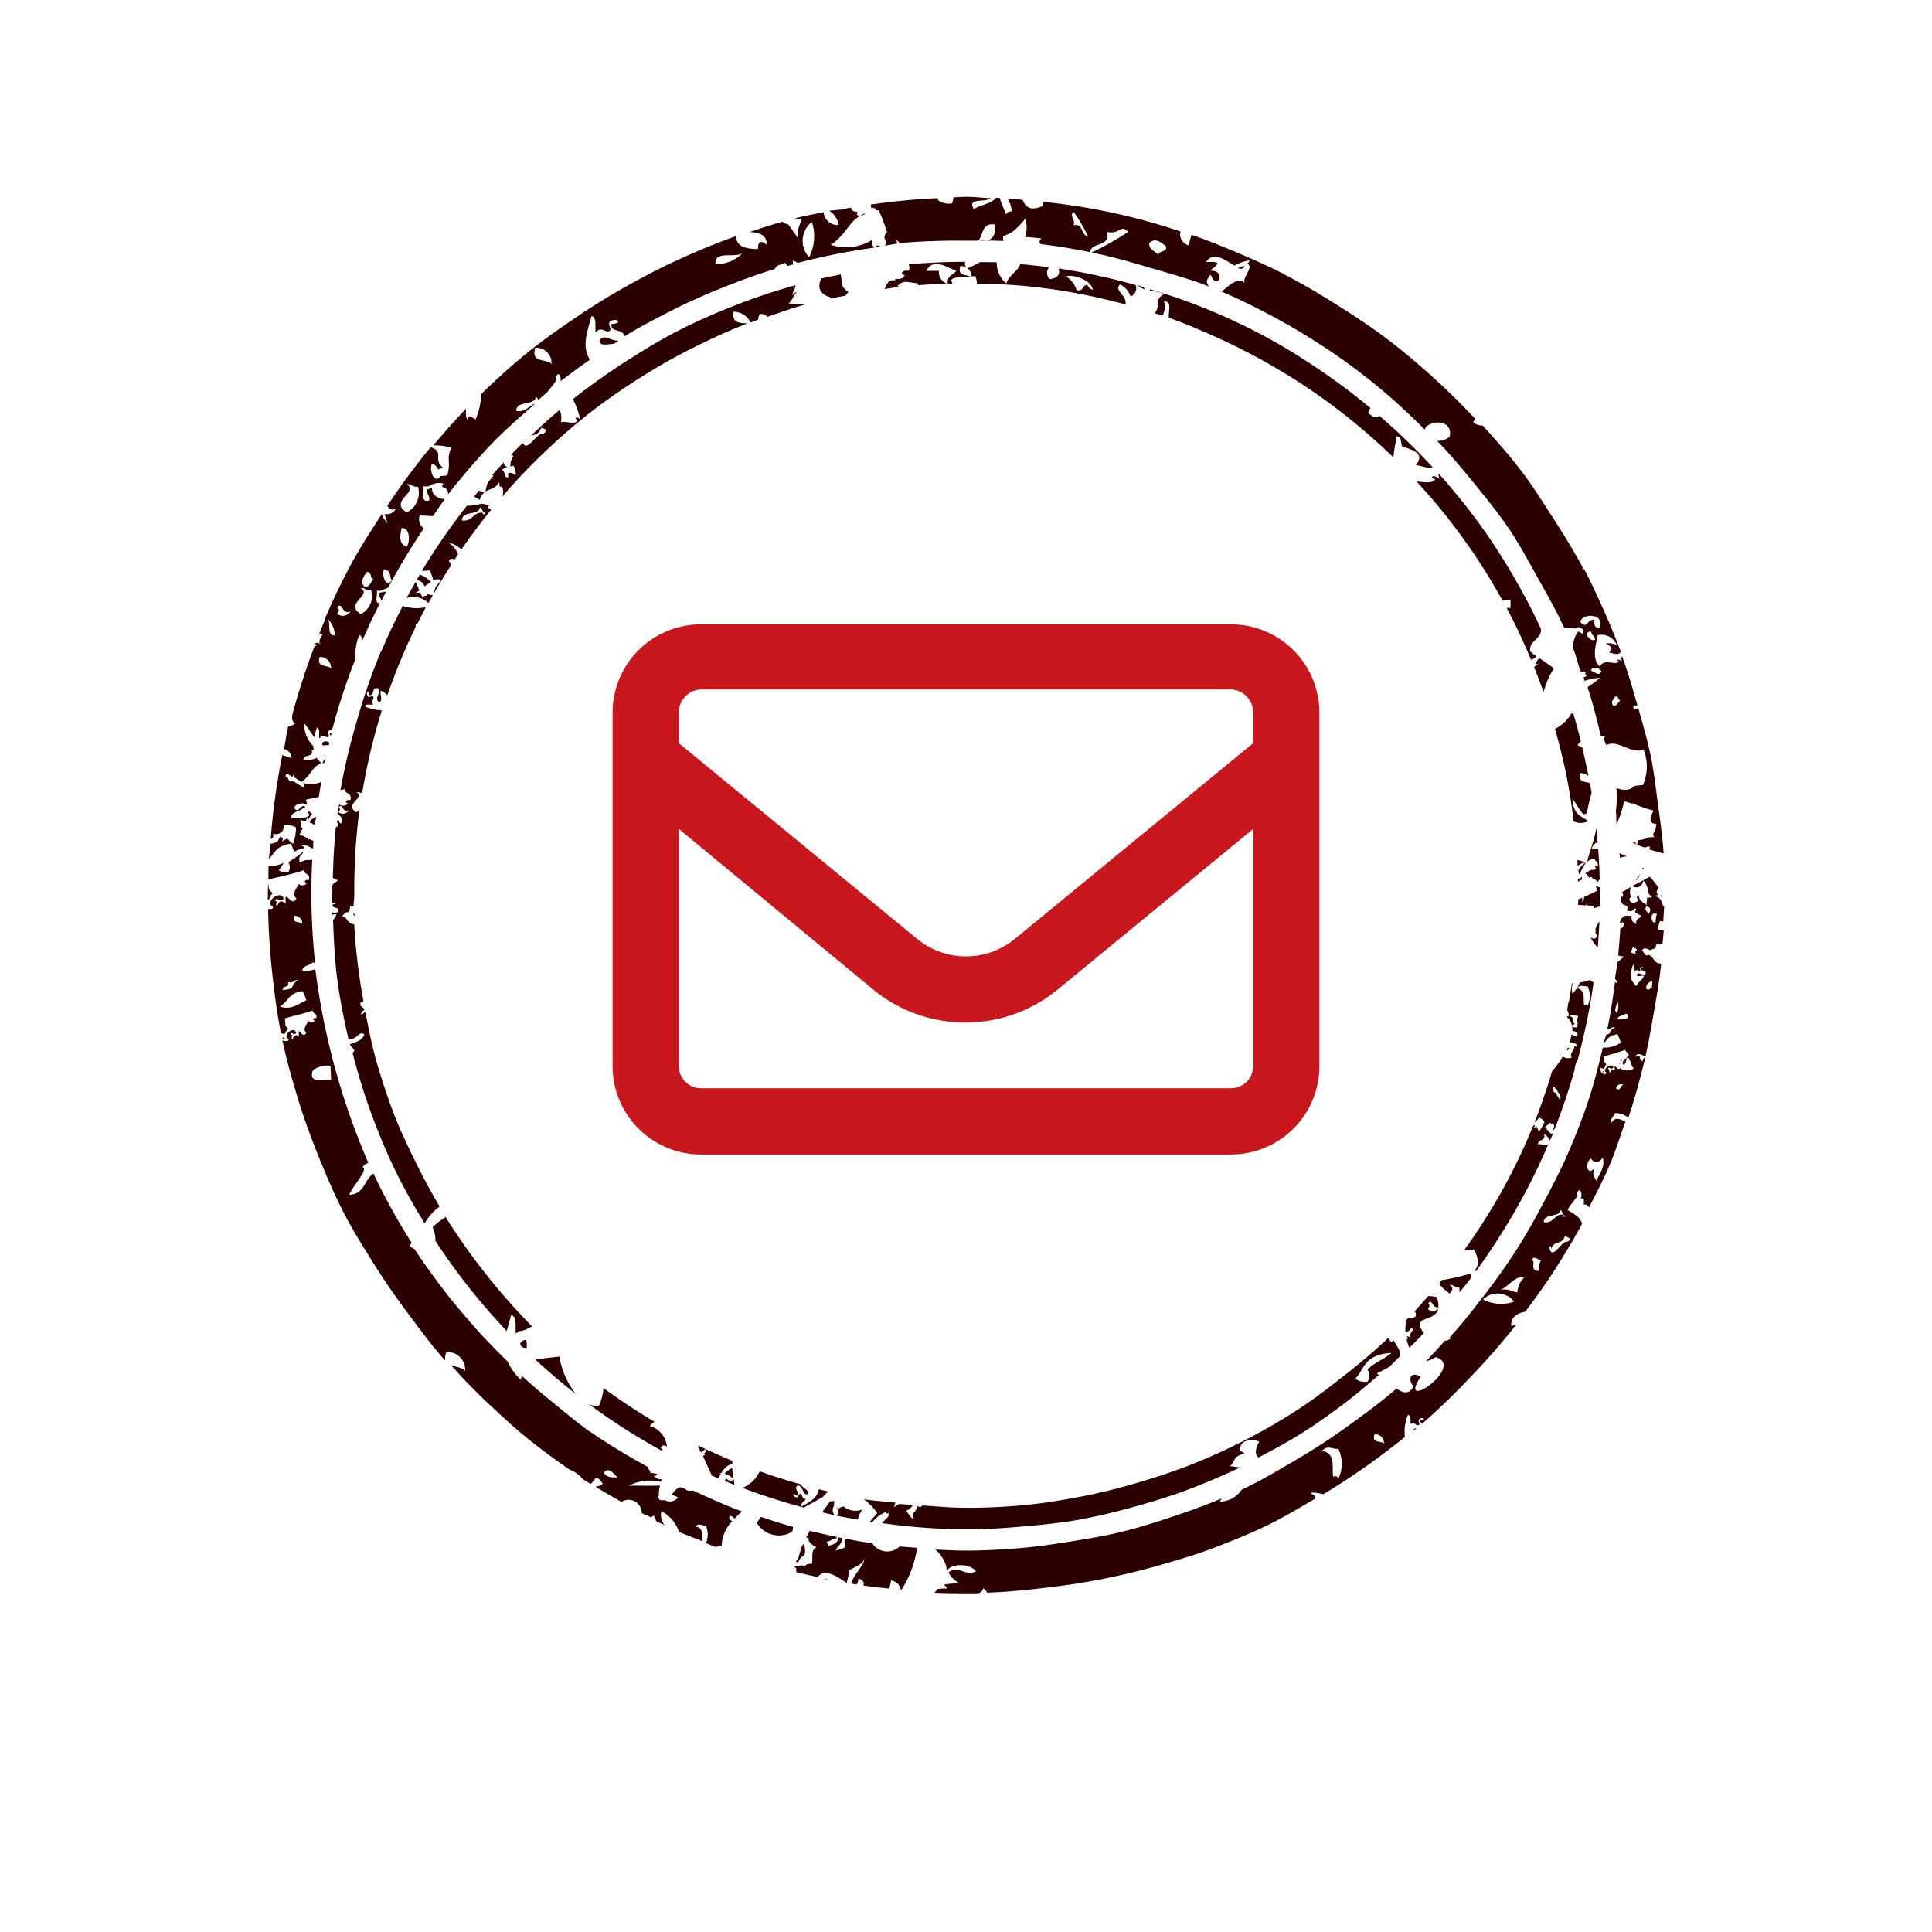 <svg xmlns="http://www.w3.org/2000/svg" xmlns:xlink="http://www.w3.org/1999/xlink" width="82" height="82" viewBox="0 0 82 82"><defs><filter id="a" x="0" y="0" width="82" height="82" filterUnits="userSpaceOnUse"><feOffset dy="3" input="SourceAlpha"/><feGaussianBlur stdDeviation="3" result="b"/><feFlood flood-color="#4d0606" flood-opacity="0.251"/><feComposite operator="in" in2="b"/><feComposite in="SourceGraphic"/></filter></defs><g transform="translate(-659 -13030)"><g transform="translate(668 13036)"><g transform="matrix(1, 0, 0, 1, -9, -6)" filter="url(#a)"><path d="M64,32A32,32,0,1,1,32,0,32,32,0,0,1,64,32" transform="translate(9 6)" fill="#fff" opacity="0.96"/></g><path d="M139.852,42.816c0,.118,0,.236,0,.356a.769.769,0,0,0-.161,0c.381.713.721,1.449,1.035,2.2.069-.054.2-.055.2-.178,0,0,0,0,0,.005-.083-.056-.154-.123-.236-.177-.079-.49.5-.505.45-.974q-.558-1.2-1.227-2.334c-.448-.759-.928-1.5-1.446-2.205s-1.079-1.39-1.664-2.046a.374.374,0,0,0,.047.246c-.232-.242-.5-.084-.194-.006-.143.21-.472.116-.788.1.47.511.924,1.04,1.352,1.588s.836,1.11,1.22,1.691.742,1.174,1.078,1.784a.8.8,0,0,1,.334-.05" transform="translate(-84.741 -23.365)" fill="#2c0000"/><path d="M155.386,78.031c-.018-.2-.03-.4-.051-.6-.066.469-.314,1.08-.389,1.436a.508.508,0,0,1,.311-.125c.029.128.19.123.132.336-.058.012-.062-.024-.065-.064-.153.037.08.1-.068.2-.211-.032-.264.1-.4.134a.322.322,0,0,1,.16.193c.043-.009.076-.024.126-.032.012.031.024.056.038.086a.174.174,0,0,1,.184.149,1.306,1.306,0,0,0,.113-.134c-.011-.43-.032-.86-.063-1.285-.091,0-.181-.005-.27,0a.332.332,0,0,1,.247-.284" transform="translate(-96.582 -48.291)" fill="#2c0000"/><path d="M104.307,16.216a1.384,1.384,0,0,0,.332.183c-.01-.037-.029-.063-.041-.1l-.29-.084" transform="translate(-65.056 -10.114)" fill="#2c0000"/><path d="M152.247,64.5a.367.367,0,0,1-.071.006,1.726,1.726,0,0,1-.7.659c.181.639.346,1.289.479,1.947s.232,1.312.313,1.979a.692.692,0,0,0,.551.017.185.185,0,0,0,.076-.016l0,0a.191.191,0,0,1-.055,0c0-.014,0-.034,0-.049-.271-.184-.589-.246-.627-.916.172.207.285.476.472.67a.532.532,0,0,1,.146-.039,5.826,5.826,0,0,1,.2-.878c-.023-.138-.053-.274-.078-.412-.19-.081-.528-.023-.4-.426a.506.506,0,0,1,.343.13c-.079-.408-.166-.811-.262-1.213a1.57,1.57,0,0,0-.2-.1.614.614,0,0,1,.14-.165c-.1-.4-.209-.8-.327-1.2" transform="translate(-94.477 -40.228)" fill="#2c0000"/><path d="M96.244,135.768c.1-.22-.07-.39-.244-.7-.036.023-.058.027-.084.076a.42.42,0,0,1-.141-.186c-.6.569-1.23,1.1-1.878,1.606s-1.3,1.013-1.994,1.461-1.406.859-2.14,1.239-1.481.72-2.248,1.028-1.545.564-2.339.8-1.585.436-2.4.593-1.618.291-2.446.37c-.813.077-1.638.115-2.471.115-.625,0-1.242-.061-1.855-.1-.082.1-.17.063-.252,0,.046.32-.253.239-.127.526.051.213-.279-.228-.307-.314.178-.053.211-.147.289-.233-.2-.018-.4-.023-.6-.045a.641.641,0,0,1-.219.123,1,1,0,0,0,.061-.178c-.447-.052-.9-.069-1.338-.144a2.632,2.632,0,0,1,.573.584c-.1.127-.214.249-.315.377.026,0,.07.018.1.022a1.38,1.38,0,0,1,.588-.441.464.464,0,0,0,.018.074,1.144,1.144,0,0,1,.118-.034.145.145,0,0,1-.074.093.075.075,0,0,0,.061-.015c-.007.095-.159.2-.3.354a26.807,26.807,0,0,0,3.574.267c.808,0,1.608-.053,2.4-.123s1.6-.146,2.385-.287,1.572-.336,2.339-.547,1.543-.449,2.289-.729,1.495-.6,2.214-.941c-.131-.015-.274-.048-.427-.057.236-.193.113-.433.606-.522-.027-.111-.179-.061-.18-.2.024-.423.531-.433.818-.318-.119.222-.238.488-.033.672.613-.32,1.223-.649,1.808-1.014s1.149-.768,1.7-1.177,1.078-.859,1.6-1.31l-.085-.067c.225-.117.4-.2.541-.29.141-.127.267-.27.406-.4M94.9,136.812a.7.7,0,0,1-.528-.116c.41-.437.372-1.034,1.542-1.1-.316.264-.725.41-1.021.7a.535.535,0,0,1,.007.519" transform="translate(-45.851 -84.174)" fill="#2c0000"/><path d="M76.312,14.3c0,.021,0,.053,0,.074-.2-.026-.3.028-.335.16l-.017-.008a1.249,1.249,0,0,0-.1.211c.214-.029.427-.062.645-.086a.845.845,0,0,0-.105-.033c.278-.294.437-.148.857-.123.012.027.016.057.028.084q.72-.056,1.453-.07c-.018-.049-.042-.107-.058-.15.126-.137.37-.117.818-.147-.194-.09-.558-.025-.422-.444a.452.452,0,0,1,.477.437l.155-.016a1.094,1.094,0,0,1,.073.324c.715.012,1.426.038,2.126.108s1.415.169,2.108.3,1.391.292,2.072.476c.046-.445-.5-.556-.24-.851a.861.861,0,0,1,.452.516.386.386,0,0,0,.217-.488,26.547,26.547,0,0,0-3.27-.706c.068.253-.029.408-.378.452a.366.366,0,0,1-.031-.5c-.4-.054-.809-.1-1.22-.135-.132.338-.478.459-.59.815a1.1,1.1,0,0,1-.409-.892c-.232-.011-.472-.006-.706-.01a5.315,5.315,0,0,1-.545.264.249.249,0,0,1-.088-.275c-.808,0-1.6.035-2.392.108a.455.455,0,0,1,0,.275c-.328-.052-.372.164-.179.175-.028.149-.24.2-.394.155m8.385.48c-.1-.051-.207-.091-.231-.219-.23,0-.146.307-.461.224a1.034,1.034,0,0,0-.444-.575c.241-.12,1.072.135,1.136.571m-5.8-.814c-.12.186-.411.194-.356.554a.518.518,0,0,1-.381-.552h-.534c.281-.547.8-.189,1.27,0" transform="translate(-47.313 -8.474)" fill="#2c0000"/><path d="M74.874,11.8l.185-.023c-.082-.045-.148-.05-.185.023" transform="translate(-46.699 -7.327)" fill="#2c0000"/><path d="M6.512,84.071c-.232-.192-.151-.2-.2-.441,0,.178-.012.353-.012.53,0,.067,0,.132,0,.2.093-.013.052-.152.206-.287" transform="translate(-3.931 -52.16)" fill="#2c0000"/><path d="M117.073,24.13c.333.068.522.163.7.093a27.032,27.032,0,0,0-2.26-2.183c-.1.1-.217.131-.464-.124a.371.371,0,0,1,.092-.2q-1.029-.856-2.14-1.608c-.739-.5-1.494-.978-2.283-1.4a25.081,25.081,0,0,0-4.946-2.037c0,.028.006.044.009.071a1.748,1.748,0,0,1,.6.131.649.649,0,0,0-.271.284c.008,0-.007,0,0,0a.65.65,0,0,1-.131.531c.109.036.219.077.328.113a.776.776,0,0,0,.062-.641c.356.077.194.328.212.722.715.251,1.4.549,2.088.86s1.362.653,2.017,1.022,1.3.764,1.924,1.189,1.23.876,1.813,1.354,1.148.975,1.687,1.5c.032-.3.087-.609.145-.891.2.006.172.25.216.406.1.113,1.1.2.6.811" transform="translate(-65.972 -10.396)" fill="#2c0000"/><path d="M149.3,58.514a.4.4,0,0,0-.189.135c.135.335.263.671.383,1.013.009.005.017.015.027.021a3.3,3.3,0,0,1,.43-.985c-.207-.154-.421-.3-.633-.449-.032.113-.276.289-.018.264" transform="translate(-92.998 -36.331)" fill="#2c0000"/><path d="M152.853,102.214c-.012.029-.034.058-.047.087.012.013.024.013.036.037.029-.046.053-.081.073-.113-.019-.006-.048,0-.062-.011" transform="translate(-95.305 -63.751)" fill="#2c0000"/><path d="M154,81.3c.112-.041.169-.14.346-.117a.944.944,0,0,0-.36-.115c0,.077.011.155.014.232" transform="translate(-96.039 -50.56)" fill="#2c0000"/><path d="M115.976,14.016a2.074,2.074,0,0,1-.284.1c.138.059.242.053.284-.1" transform="translate(-72.157 -8.742)" fill="#2c0000"/><path d="M155.865,94.4a.594.594,0,0,1-.016.143c.007-.049.017-.1.024-.144l-.008,0" transform="translate(-97.203 -58.879)" fill="#2c0000"/><path d="M154.822,83.985c.021.057.044.121.07.2-.207.1-.385.189-.56.266a.658.658,0,0,1-.067.262,2.206,2.206,0,0,1-.012-.231,1.663,1.663,0,0,1-.171.07c0,.079,0,.159-.005.239a2.612,2.612,0,0,1,.329.024,1.037,1.037,0,0,1,.044-.1c.02.019.019.062.023.1a2.749,2.749,0,0,1,.283.022c-.01.032-.019.065-.03.1.092-.025.179-.055.269-.081,0-.16.012-.318.012-.477,0-.111-.006-.221-.009-.332-.059-.02-.116-.039-.175-.065" transform="translate(-96.098 -52.382)" fill="#2c0000"/><path d="M154.222,82.873a.145.145,0,0,1-.168.1c0,.046,0,.093,0,.138a1.017,1.017,0,0,1,.189-.1.252.252,0,0,1-.024-.137" transform="translate(-96.084 -51.688)" fill="#2c0000"/><path d="M154.429,81.379a.644.644,0,0,0-.322.33.355.355,0,0,1,.015.166c.1-.1.165-.332.313-.494l-.006,0" transform="translate(-96.117 -50.756)" fill="#2c0000"/><path d="M155.8,89.075c.03-.363.055-.727.07-1.092a1.224,1.224,0,0,0-.172.336.176.176,0,0,1,0,.134.249.249,0,0,0,.086.128c-.086.188-.19.147-.28.072a.957.957,0,0,0,.294.422" transform="translate(-96.986 -54.875)" fill="#2c0000"/><path d="M66.081,158.348c-.023.087-.043.177-.072.258a2.289,2.289,0,0,0-.073.278c-.018-.007-.026-.016-.043-.023-.015.032-.027.066-.043.1.033,0,.067.009.1.01.08-.178.117-.222.254-.29a.536.536,0,0,0-.042-.485c-.024.053-.059.1-.081.157" transform="translate(-41.071 -98.664)" fill="#2c0000"/><path d="M161.379,81.983c-.013-.024-.029-.046-.042-.073-.009.024-.021.043-.031.066.023,0,.05.007.073.007" transform="translate(-100.607 -51.087)" fill="#2c0000"/><path d="M74.511,6.776c-.011.041.007.033-.011.062.047-.009.076,0,.128-.012.093.234.173.387.345.923-.008,0-.031,0-.038.007.008,0,.033-.008.041-.008-.262.306.05.339-.084.581.175-.022.335-.064.511-.083a.294.294,0,0,0-.083-.206c.064.068.14.1.192.18a28.049,28.049,0,0,1,2.823-.1c.531,0,1.056-.018,1.58.012a.37.37,0,0,1,0-.22,1.075,1.075,0,0,0,.455-.231s0-.023,0-.026l.013.018a3.355,3.355,0,0,0,.458-.489,1.193,1.193,0,0,1-.011.78,6.1,6.1,0,0,1,.7.064c-.129.129-.089.172-.015.239.7.081,1.386.2,2.072.336.08-.453.867-.188.734-.853.584.108.544-.351.893-.008a12.29,12.29,0,0,1-1.559.879c.864.168,1.691.414,2.526.658s1.69.478,2.5.8c0,0,0,.02.007.02-.15-.14-.224-.281.032-.54.24.744.711-.172-.014-.17.257-.271.583-.39-.185-.364.3-.49.826-.07,1.2.152a1.794,1.794,0,0,1,.648-.224.323.323,0,0,1-.1.138c.292.185-.211.523-.113.817-.3-.257-.643.1-.982.372.809.343,1.58.731,2.347,1.147s1.519.876,2.245,1.363,1.427,1.017,2.1,1.57,1.311,1.161,1.934,1.774c0-.031.034-.062.04-.1.3-.319,1.16-.3,1.019.4a.764.764,0,0,1-.534.182c.557.577,1.073,1.189,1.579,1.812s1.013,1.246,1.463,1.91.827,1.372,1.219,2.074.792,1.389,1.122,2.123a2.584,2.584,0,0,1,.546.051s0-.048,0-.053c.209-.032.289.072.258.283-.056-.043-.138-.074-.2-.112a1.126,1.126,0,0,0-.219.709c.131.319.2.659.322.983.093.049.1-.053.217.049-.041.059-.033.085.049.1a.15.15,0,0,1-.143.1c.02.055.026.1.045.157a2.427,2.427,0,0,1,.659-.132,5.377,5.377,0,0,1-.536.4c.228.676.394,1.366.568,2.065.069,0,.116-.011.187,0-.082.115-.033.237.049.394.476-.266,1.025.394,1.578.192a1.96,1.96,0,0,1-.027,1.5c-.128.011-.246.026-.349.036-.262.243-.5.176-.78.1a4.428,4.428,0,0,1-.027,1.013s.009-.009.008-.01c.023.18.009.348.029.528a4.871,4.871,0,0,0,.318-.976,2.455,2.455,0,0,1,.328.1c.006,0,.012-.018.019-.018s0,0,0,0a6.315,6.315,0,0,0,.9.313c-.134.285-.24.559.116.56a.637.637,0,0,1-.122.4c.015.006.005,0,.021,0-.042.06-.052.129.029.143-.038.033-.129.029-.23.027a1.332,1.332,0,0,1-.464.128.631.631,0,0,0-.041.207.375.375,0,0,1-.1-.153c-.051.005-.086.008-.141.011a2.243,2.243,0,0,0,.579.25.252.252,0,0,1,.208-.04c0,.045-.032.077-.042.114.187.059.414.116.616.179-.041-.7-.148-1.4-.239-2.084s-.169-1.387-.308-2.065-.34-1.352-.526-2.019a.481.481,0,0,0-.17.059c-.1-.178-.017-.174.132-.186-.2-.706-.4-1.4-.652-2.087a.252.252,0,0,0,0,.233c-.137-.143-.315-.063-.134-.016-.149.219-.606-.154-.806.222-.341-.287-.195-.841-.1-1.291.009,0-.017,0-.008,0s0-.025,0-.034a.706.706,0,0,1,.831.43.726.726,0,0,0-.483-.079c.161.062.336.163.152.384.256.052.357.12.5-.023-.225-.6-.472-1.2-.735-1.784s-.528-1.176-.828-1.742c-.014,0-.07.029-.085.029,0-.028.03-.055.031-.08-.387-.727-.821-1.427-1.266-2.116s-.883-1.392-1.384-2.043-1.049-1.27-1.6-1.878a.517.517,0,0,1-.4-.148.985.985,0,0,0,.075-.143c-.58-.619-1.179-1.213-1.81-1.78s-1.276-1.114-1.953-1.625-1.384-.974-2.1-1.425-1.442-.885-2.2-1.275c-.019,0-.027-.013-.046-.009.007-.009,0-.008.011-.016-.633-.325-1.285-.614-1.943-.894s-1.314-.548-1.991-.779a2.616,2.616,0,0,0-.107.446.475.475,0,0,1-.363-.587A26.446,26.446,0,0,0,81.6,6.47a.693.693,0,0,1-.025.181c-.432.185-.708.111-.841-.267-.213-.018-.421-.039-.635-.051a1.42,1.42,0,0,1,.176.548c-.134-.018-.211.035-.237.123a5.947,5.947,0,0,1-.281-.7c-.044,0-.107-.008-.152-.009-.2.266-.671.294-.946.489-.3-.508.483-.268.722-.47-.356-.012-.685-.058-1.043-.058-.179,0-.359.018-.539.023a1.218,1.218,0,0,1-.064.255.773.773,0,0,1-.6-.139c.009-.011.013-.014.022-.024a.3.3,0,0,1-.036-.058c-.959.039-1.9.142-2.836.27a1.168,1.168,0,0,1,.016.141.38.38,0,0,1,.216.051m31.375,20.688c.156-.021.089.163.216.17-.106.051-.13.232-.3.221-.147-.14,0-.286.082-.39m-1.027-2.75c.037.193.085.1.171.318-.146.195-.594-.329-.171-.318m.333,1.542c-.011.078.053.1.106.116-.081.276-.295.042-.438,0,.01-.148.166-.13.332-.119m.029-1.729c-.253.056-.221-.132-.232-.319-.336-.021-.273.428-.591.1.046-.392,1.049-.373.823.22M86.824,8.361c.037.28-.321.149-.334.379-.093-.19-.405-.212-.385-.516.256-.268.53-.009.718.137M82.9,6.9a7.843,7.843,0,0,1,.605,1.021c-.324-.021-.176-.547-.606-.461.068-.365-.214-.341,0-.56m-3.358.53c.079.532-.149.76-.68.681.2-.253.149-.759.68-.681" transform="translate(-46.328 -3.903)" fill="#2c0000"/><path d="M163.4,85.1c-.008-.032-.021-.055-.029-.084-.021.015-.042.032-.064.046a.528.528,0,0,1,.093.038" transform="translate(-101.852 -53.024)" fill="#2c0000"/><path d="M158.739,103.741l.028.01c-.029-.109.022-.1.079-.184a.035.035,0,0,0-.007-.037.7.7,0,0,0-.1.21" transform="translate(-99.006 -64.572)" fill="#2c0000"/><path d="M110.242,93.413c-.069-.194.038-.233.137-.438a.751.751,0,0,1,.569.2c.237-.7.436-1.429.621-2.154s.31-1.453.44-2.191.262-1.465.335-2.212c-.334.029-.3-.332-.568-.368.006-.007.012.015.017.008-.123.088-.176-.118-.262-.192.063-.129.193-.089.323-.023a.251.251,0,0,0-.015.036.664.664,0,0,1,.241-.094.472.472,0,0,0,.058-.182.449.449,0,0,0,.264-.023c.012-.182.041-.376.049-.56a1.586,1.586,0,0,0-.231-.03c-.027-.07,0-.151.073-.374a.38.38,0,0,1,.14.034c.007-.217.03-.43.034-.649-.012-.012-.037-.013-.051-.028,0-.046-.018-.071-.021-.113-.072-.135-.124-.28-.325-.285a.157.157,0,0,1,.17-.049c-.141-.116-.083-.21,0-.306a3.406,3.406,0,0,0-.384-.483c-.235.139-.507.275-.751.4.178.082.383.108.482-.236a.725.725,0,0,1,.2.5c.045.056.083.207.221.129a.223.223,0,0,1-.257.086c-.011.091-.022.225-.028.332-.127-.154-.279-.1-.336-.423-.055.012-.053.068-.089.1a.13.13,0,0,1,.044.149c-.1.1-.382.1-.337-.13.023-.024.047-.021.084-.032-.1-.09-.069-.3-.034-.437-.126.064-.248.159-.376.219a.19.19,0,0,1,.032.2c-.019,0-.049-.012-.063-.014,0,.072-.015.146-.016.218a.172.172,0,0,1,.075.1c.033.036.333.073.167.272.169.035.233.067.333-.087.123.012.053.075.023.162.108.039.169.116.277.16-.077.121-.256.108-.22.342-.143-.051-.209-.151-.208-.346-.112.008-.3-.056-.386.085,0,0,0,0,0,.006-.033.013-.048.033-.069.034,0,.051-.028.117-.03.168a.121.121,0,0,0,.106-.029c.133.066.036.252-.091.272-.02.385-.055.768-.09,1.147.076.014.16.033.245.041a3.44,3.44,0,0,1-.28.245c-.025.233-.068.468-.1.7a.225.225,0,0,1,.08.186.117.117,0,0,0-.081-.038c-.088.662-.183,1.315-.319,1.962.161.035.165-.079.316-.052-.29.169-.1.259-.371.313-.032.146-.088.242-.122.386.176-.184.208-.348.606-.408.033.085.077.166.139.359a1.172,1.172,0,0,1-.763.21c-.183.763-.373,1.52-.617,2.257s-.537,1.47-.842,2.185-.673,1.411-1.037,2.1-.743,1.375-1.164,2.03-.874,1.294-1.35,1.911-.956,1.235-1.483,1.811c.019.027.006.032.027.059a.408.408,0,0,1-.237.092c-.266.286-.521.584-.8.859a.921.921,0,0,0,.412-.167c1.3.4-1.7,2.43-.638.831-.521-.281-.523.232-.3.4-.195.4-.468.277-.732.108-.659.575-1.363,1.088-2.073,1.6s-1.441.987-2.2,1.43-1.5.892-2.3,1.262a1.089,1.089,0,0,1-.912.5.342.342,0,0,1,.075-.135c-.681.29-1.382.54-2.09.776s-1.412.461-2.138.639-1.453.3-2.192.417-1.466.227-2.212.286-1.48.1-2.23.1c-.443,0-.86-.024-1.3-.045a1.469,1.469,0,0,1,.473.748.238.238,0,0,0,.023.021.342.342,0,0,0-.036.012c.016.04.034.078.053.119.081-.281.9-.355,1.214.018-.4.255-.766-.278-1.168.052a1.073,1.073,0,0,0,.467.457,6.256,6.256,0,0,0-.651.059c.045.057.084.107.136.166a3.9,3.9,0,0,0-.418.021c-.043.048-.084.118-.128.16.442.02.886.025,1.334.025.176,0,.352,0,.525,0,.1-.038.195-.088.2-.217a.389.389,0,0,1,.167.189c.821-.024,1.629-.107,2.432-.2s1.618-.211,2.412-.367,1.594-.345,2.373-.567,1.57-.449,2.328-.735,1.521-.593,2.255-.941,1.434-.773,2.136-1.181c0-.071-.006-.137-.144-.191-.2-.123.364-.041.482.006.609-.365,1.2-.753,1.778-1.158s1.142-.83,1.691-1.276a1.75,1.75,0,0,1,.13-.935c.139.032.093.24.112.395.134-.123.155.008.3.047.213-.03-.152-.277.2-.308.158.055.005.075-.1.07a.178.178,0,0,0,.091.166c.732-.632,1.42-1.315,2.086-2.014s1.309-1.424,1.9-2.185a1.108,1.108,0,0,1-.211.047c-.011-.4.277-.533.6-.6.442-.592.877-1.188,1.274-1.813s.785-1.261,1.135-1.913c-.078-.32-.388-.428-.617-.595.186-.342.5-.562.4-.717.173-.359.286.243.087.311.18-.147.233-.1.2.2.061-.051.141-.013.227.1.3-.59.609-1.17.867-1.783s.458-1.235.675-1.864c-.166-.05-.424-.253-.6.073m1.936-8.873a1.151,1.151,0,0,0-.055.342c-.19.129-.281-.5.055-.342m-.448-.331c.181.043.214.142.1.323-.045-.1-.21-.144-.1-.323M98.659,108.461c-.091-.063-.187-.155-.208-.032-.151-.176.182-1.04-.508-1.116.235-.248.35-.107.705-.086a1.511,1.511,0,0,1,.012,1.234m1.517-1.859a.37.37,0,0,1,.4.4c-.129-.143-.531,0-.4-.4m4.607-5.721a.883.883,0,0,1,1.317.091,1.666,1.666,0,0,1-1.317-.091m1.455-.3c-.241-.033-.369-.17-.7-.109.329-.154.673-.66.981-.507a.922.922,0,0,0-.28.616m.917-.918c-.425.027-.119-.421-.29-.434.017-.255.3-.019.368.011a.622.622,0,0,0-.078.423m.906-2.576c.111.025.061.227.2.229-.019.116-.081.02-.079-.037-.4-.027-.383.387-.823.324.012-.4.633-.181.706-.516m.4,1.242c-.018.088-.167.116-.106.122-.2-.171-.663.9-.775.176.086-.018.078.042.084.1.181-.406.421-.113.589-.53.117.02.265.129.208.128m1.957-6.412c.07-.154.166-.2.306-.148-.108.045-.128.315-.306.148m1.138-1.14a.2.2,0,0,1-.12-.216c-.065,0-.136.016-.2.016.1-.2.272-.071.441,0-.044.066-.14.072-.12.2m.355-3.406c.133.034-.035.212.06.259-.1.012-.12.152-.251.082-.063-.177.088-.274.19-.341m-.5-.435c.137-.02-.1-.14.131-.16.1.036-.011.035-.082.031-.018.173.272.06.214.271-.228.054-.251-.109-.368.014-.011.143.2.018.3.054-.065.2-.257.243-.32.444-.332-.326-.256-.518-.147-.911.09.021.064.176.075.275.086-.08.1-.046.2-.019m-.259-1.038c.06.153.089.011.155.164-.057.041-.1.081-.046.121-.053.075-.138-.009-.221-.032.036-.082.075-.172.111-.253m-.685,2.814c-.2-.066.049-.392.005-.529a.742.742,0,0,1-.005.529m.012.287c.015-.182.266-.137.349-.249.082.029.108.053.1.167-.084.09-.277.081-.452.081m-.9,6.858c-.043-.181-.173-.173-.094-.486-.066-.012-.106.087-.178.058-.213-.109-.092-.392.041-.535.112.158.275.282.513-.029.1.378-.1.628-.281.993m.5-4.752c.037-.149.141.073.235-.072-.1-.243-.52.137-.3.213.062.163-.364.006-.118-.013-.014-.075-.049-.016-.048.021-.056.012-.078-.049-.081-.089s-.009-.072-.009-.116c.246.112.122-.03.258-.148-.161-.131-.05-.1-.115-.325.3-.1.634-.178.917-.289,0,.131.178.1.13.285-.046-.008-.045.024-.061.038s-.037,0-.041,0a.043.043,0,0,0,.04.025c0,.031-.054.029-.088.038-.057.07-.119.137-.081.236.112.059.136-.237.205-.312.137.13.113.355.253.483a.5.5,0,0,1-.579-.012c-.122.161-.268-.318-.221.1-.1-.074-.162-.053-.2.085-.1-.023.03-.132-.094-.148" transform="translate(-50.839 -51.727)" fill="#2c0000"/><path d="M63.245,151.1c.06-.073.136-.15.214-.23-.131-.03-.263-.06-.392-.093-.084.382-.342.514-.743.74-.069-.108.109-.216.2-.327-.164-.006-.129-.076-.2-.194-.156-.117-.076.271-.323.062-.066-.135.061-.069.129,0,.192-.154-.2-.3.064-.456.279.172.154.4.392.39.152-.129-.2-.26-.262-.391.015-.008.03-.008.044-.014-.612-.17-1.218-.356-1.811-.572a1.4,1.4,0,0,1-.731.706,26.785,26.785,0,0,0,2.6.835c.277-.151.557-.3.82-.461" transform="translate(-37.313 -93.57)" fill="#2c0000"/><path d="M162.083,91.545a.02.02,0,0,0,.006.009v0c-.005,0,0-.005-.007-.008" transform="translate(-101.091 -57.097)" fill="#2c0000"/><path d="M160.72,82.676a1.6,1.6,0,0,1-.184.264.359.359,0,0,0,.184-.264" transform="translate(-100.127 -51.565)" fill="#2c0000"/><path d="M139.29,128.507c.173-.214.347-.428.513-.648a.55.55,0,0,1-.04-.156,9.979,9.979,0,0,1-1.227.28c-.032.038-.062.08-.094.119.007.093.128.23.435.45.112-.131.187-.252-.008-.369.182-.013.214.126.409.1a.893.893,0,0,1,.013.22" transform="translate(-86.347 -79.649)" fill="#2c0000"/><path d="M146.606,94.568a3.557,3.557,0,0,1-.454.118,1.264,1.264,0,0,1-.307.468.661.661,0,0,1,.017-.433c-.017,0-.027.008-.046.01-.038.262-.078.522-.123.781,0,0-.011,0-.01,0s-.01,0-.01.008c-.019.107-.032.217-.052.324a.707.707,0,0,1,.076.246.3.3,0,0,1-.1.05.653.653,0,0,1,.239.586c.106.044.282.027.21.249a.433.433,0,0,1-.242-.1,2.215,2.215,0,0,1-.076.356c.023-.032.036-.029.053,0,.143.008.268.052.264.205-.081-.073-.134-.065-.13.058H145.9c-.042.108-.179.239-.083.371a.374.374,0,0,1-.381-.046,3.885,3.885,0,0,1-.457.63,24.571,24.571,0,0,1-2.2,5.208,26.355,26.355,0,0,1-1.527,2.383,1.332,1.332,0,0,0,.413-.031c.225.432.193.7.047.877a.246.246,0,0,1,.033.055c.408-.553.787-1.127,1.152-1.712s.708-1.178,1.027-1.789.61-1.23.883-1.864c-.208.058-.151-.059-.433-.021.04-.249.222-.114.274-.318.03-.049.009-.063-.027-.082.081-.075.19.117.274.225.04-.093.089-.193.128-.287-.145.051-.23-.169-.34-.267.062-.078.15-.119.216-.2.033.059.065.1.107.035.085.053.067.163,0,.3a.547.547,0,0,0,.083-.065c.324-.813.6-1.646.843-2.494a1.439,1.439,0,0,1,.117-.438c.007.029-.012.052-.007.082a26.836,26.836,0,0,0,.7-3.372.291.291,0,0,1-.145-.1m-2.179,6.439c-.109-.2.021-.217-.238-.174.1-.041.084-.151.019-.068-.04-.171.173-.206.212-.353a.352.352,0,0,1,.245.183,1.688,1.688,0,0,1-.237.412m.9-1.343c-.078-.079-.194-.385-.251-.318-.05-.04,0-.149-.065-.178.1-.214.127.2.189,0-.026.189.218.274.126.5m.721-3.088-.217,0c-.024-.113.055-.128.136-.136-.185-.138.013-.243-.195-.326-.134-.082.273-.037.329-.009-.1.19.016.212-.053.468m.462-.923c-.059-.04-.131-.075-.146,0-.1-.113.115-.681-.33-.73.152-.16.243-.092.471-.079a1,1,0,0,1,0,.8" transform="translate(-88.105 -58.982)" fill="#2c0000"/><path d="M136,130.712a1.047,1.047,0,0,0-.066-.42,1.263,1.263,0,0,0-.368-.043q-.281.326-.575.642a.229.229,0,0,1,.047.211.339.339,0,0,1-.313.071c-.029.031-.061.06-.089.09a2.21,2.21,0,0,0-.032.512c.081,0,.149-.034.23-.159.263.025-.143.175,0,.409-.119-.123-.26-.042-.1,0a.136.136,0,0,1-.084.054,1.964,1.964,0,0,0,.12.365c.211-.206.413-.417.616-.629-.6-.771.491-.43.61-1.038a.31.31,0,0,1-.443.02c.063-.09.124-.183,0-.2.166-.337.173.2.452.121" transform="translate(-83.951 -81.237)" fill="#2c0000"/><path d="M158.929,84.391l-.016,0c0,.016,0,.031,0,.048.006-.015.007-.035.014-.049" transform="translate(-99.114 -52.635)" fill="#2c0000"/><path d="M61.438,155.386a1.08,1.08,0,0,0,1.508.379c.017-.067.024-.136.037-.2-.462-.126-.914-.275-1.366-.424-.061.08-.118.168-.179.249" transform="translate(-38.319 -96.759)" fill="#2c0000"/><path d="M158.761,80.272c0,.067.011.134.015.2a1.409,1.409,0,0,1,.307-.062,1.013,1.013,0,0,1-.322-.141" transform="translate(-99.02 -50.066)" fill="#2c0000"/><path d="M7.969,101.1a.192.192,0,0,1,.006.022.239.239,0,0,1,.079-.015c-.016-.093-.078-.052-.085-.007" transform="translate(-4.97 -63.026)" fill="#2c0000"/><path d="M57.846,149.839c.006.015,0,.021.008.034a.821.821,0,0,1,.36.218c-.023-.158-.05-.316-.061-.477a1.791,1.791,0,0,0-.308.225" transform="translate(-36.079 -93.315)" fill="#2c0000"/><path d="M34.84,135.464c.005.006.011.009.017.015a.359.359,0,0,0,.185.043.782.782,0,0,0-.026-.352.347.347,0,0,0-.238.131.175.175,0,0,0,.062.163" transform="translate(-21.691 -84.306)" fill="#2c0000"/><path d="M29.077,125.955a27.28,27.28,0,0,1-3.656-4.627,4.118,4.118,0,0,0-.555.433,1.135,1.135,0,0,1,.121.575q.671,1.027,1.43,1.985t1.6,1.848c.053-.209.116-.427.186-.679.267.061.163.49.2.784a.52.52,0,0,1,.081-.057h0a.26.26,0,0,1,.18-.059,1.949,1.949,0,0,0,.415-.187.143.143,0,0,1,0-.017" transform="translate(-15.509 -75.673)" fill="#2c0000"/><path d="M36.488,137.206c.55.51,1.121.994,1.712,1.457a3.5,3.5,0,0,1-.7-1.587c-.332.031-.665.072-1,.115a.068.068,0,0,1-.015.015" transform="translate(-22.758 -85.495)" fill="#2c0000"/><path d="M14.394,71.348c.22.857.473,1.7.773,2.521s.638,1.644,1.018,2.433.815,1.554,1.271,2.3a2.4,2.4,0,0,1,.638-.717c-.377-.635-.732-1.29-1.056-1.958S16.394,74.6,16.13,73.9s-.493-1.395-.7-2.11-.348-1.436-.49-2.167a.378.378,0,0,1-.2.114c.038-.076.06-.162.155-.18,0-.169-.217-.1-.155-.332a.533.533,0,0,0,.12-.058,25.657,25.657,0,0,1-.392-3.262c-.286.011-.268-.3-.513-.328.243-.362.288.02.339-.442a.4.4,0,0,0,.146.009c0-.158.032-.309.032-.467a26.031,26.031,0,0,1,.221-3.653c-.047.04-.079.1-.13.134-.568-.348.408-.619,0-.859a.513.513,0,0,1,.242.056,25.654,25.654,0,0,1,.835-3.525,2.247,2.247,0,0,1-.719-.162c.03-.133.21-.067.359-.083-.119-.129-.03-.151.008-.292-.029-.2-.254.148-.283-.2.054-.151.1-.014.1.091.259.028.071-.371.387-.284.08.339-.17.391.014.566.215.017.033-.327.088-.47a.708.708,0,0,1,.282.191,26.143,26.143,0,0,1,1.2-2.9.962.962,0,0,1,.008-.136c.023.016.038,0,.066,0,.119-.24.236-.472.362-.707a1.72,1.72,0,0,1-.982-.05c-.317.614-.614,1.226-.884,1.865,0,.027-.029.04-.038.077-.011,0,0,.005-.014.007a26.268,26.268,0,0,0-1,2.893,26.96,26.96,0,0,0-.71,2.978c.056-.019.126-.026.18-.047,0,.234.33.145.243.469-.212-.033-.246.117-.12.125-.028.151-.376.15-.378-.005a.123.123,0,0,1,.006.129c-.015.1-.045.2-.058.306.077.116.243.166.172.429-.084.017-.108-.07-.113-.132-.224.056.107.16-.11.3-.015,0,0,.021-.018.019-.075.706-.108,1.419-.127,2.14.069.03.143.063.21.09-.062.1-.233.121-.243.271,0,.124-.023.245-.023.369,0,.108.029.212.03.319.021-.012.041-.007.088-.012.132.045.016.081-.075.078-.025.223.31.054.235.327a.4.4,0,0,1-.239.016c0,.035-.011.064-.01.1a.542.542,0,0,1,.181-.022.59.59,0,0,1-.145.244c.033.855.07,1.7.181,2.534s.279,1.68.469,2.5c.376.091.451-.377.68-.171-.092.249-.364.319-.612.411.047.174.288.2.117.37-.014,0-.018-.025-.03-.023M13.8,61.15c.052-.075.109-.157.007-.176.146-.3.148.247.433.087a.288.288,0,0,1-.44.089" transform="translate(-8.434 -32.679)" fill="#2c0000"/><path d="M68.941,157.257c-.384-.055-.766-.125-1.145-.2a1.087,1.087,0,0,0,.012.374,1.617,1.617,0,0,1-.4.132c.07-.2.279-.258.279-.525l-.158-.029c-.026.244-.224.319-.458.356.011-.078-.017-.124-.069-.14a4.3,4.3,0,0,1,.475-.2c-.025-.008-.04-.032-.06-.046-.373-.075-.742-.159-1.11-.249-.057.1-.1.2-.15.3a1.029,1.029,0,0,1,.112-.007c-.084.117.148.346.333.4-.274.127-.143.45-.2.665,0,.008.011.022.012.03a1.48,1.48,0,0,0-.238.038.178.178,0,0,1-.175.069c0-.012,0-.025,0-.038a2.1,2.1,0,0,1-.352.063c.07.032.111.11.084.233.3.074.607.143.913.21.32-.418.839.011,1.225.241a.069.069,0,0,0,.018,0c0-.137.106-.325.062-.505.223-.157.531-.228.669-.47-.032.251-.423.6-.555,1.007.079.015.153.029.232.042a.425.425,0,0,0,.071-.254c.221.063.254.172.218.3.361.053.727.089,1.092.128a2.255,2.255,0,0,0,.081-.351c.357.1.354.258.424.409l.012,0a4.43,4.43,0,0,0,.669-1.789c-.247-.018-.493-.033-.739-.058a.757.757,0,0,1-1.175-.151" transform="translate(-40.94 -97.758)" fill="#2c0000"/><path d="M58.826,150.882v0h0" transform="translate(-36.689 -94.105)" fill="#2c0000"/><path d="M56.25,147.889a.944.944,0,0,1,.008-.113c-.482-.2-.958-.411-1.424-.639-.015.011-.033.021-.049.032a2.925,2.925,0,0,1,.146.26s0-.006,0-.008c.016-.073.134-.045.134-.134.238.007-.142.223.067.2a.245.245,0,0,0-.122.1c.139.287.266.591.377.814.086.038.173.071.258.108a1.773,1.773,0,0,0,.122-.18.213.213,0,0,0-.113-.043c.044,0,.088.006.132.01a.8.8,0,0,1,.465-.406" transform="translate(-34.169 -91.77)" fill="#2c0000"/><path d="M45.828,143.094a1,1,0,0,0-.72-.869.613.613,0,0,1,.194-.182c-.746-.443-1.47-.919-2.165-1.431a2.139,2.139,0,0,1-.192.747.766.766,0,0,1-.419-.057,27,27,0,0,0,3.083,1.97c.023-.027.006-.054-.071-.187.076.081.172.026.068,0,.08-.068.15-.031.222.011" transform="translate(-26.524 -87.699)" fill="#2c0000"/><path d="M57.877,150.767a.454.454,0,0,1-.032.125c.132.055.264.112.4.164a1.964,1.964,0,0,0-.028-.244c-.113.13-.224.058-.337-.045" transform="translate(-36.078 -94.034)" fill="#2c0000"/><path d="M23.1,49.085a.467.467,0,0,1,.332.282,2.863,2.863,0,0,1,.265-.191,1.18,1.18,0,0,0-.47-.312c-.043.073-.084.148-.126.221" transform="translate(-14.409 -30.477)" fill="#2c0000"/><path d="M22.311,49.709c-.126.22-.251.438-.371.662a.919.919,0,0,1,.928.21c.06-.11.127-.217.188-.325a1.825,1.825,0,0,1-.247-.063c0,.027.012.051.017.078-.115-.015-.176.022-.2.1-.038-.07-.064-.155-.1-.231a1.029,1.029,0,0,0-.22.014,1.192,1.192,0,0,0,.177-.108c-.051-.123-.107-.238-.155-.363,0,.012-.017.017-.021.029" transform="translate(-13.684 -30.986)" fill="#2c0000"/><path d="M15.972,87.207c0-.041,0-.083,0-.123l-.055.021a.3.3,0,0,0,.058.1" transform="translate(-9.926 -54.314)" fill="#2c0000"/><path d="M23.678,43.713a1.034,1.034,0,0,0,.33-.029,3.029,3.029,0,0,1,.157.442.366.366,0,0,1,.328-.024c-.181.265-.236.189-.314.582.226-.4.463-.785.709-1.169,0-.093.012-.177-.065-.183.009-.157.128-.144.241-.1.052-.077.1-.152.149-.228a1.165,1.165,0,0,0-.415-.5,1.456,1.456,0,0,1,.557.3q.6-.869,1.261-1.685c-.049-.031-.1-.061-.145-.094.018-.032.04-.058.06-.088a3.273,3.273,0,0,0-.326-.076,1.912,1.912,0,0,1-.617.087,26.63,26.63,0,0,0-1.91,2.765m2.465-2.685c.119.026.074.214.219.217-.02.123-.113.063-.111,0-.432-.029-.408.4-.879.328.01-.428.691-.187.771-.548" transform="translate(-14.768 -25.486)" fill="#2c0000"/><path d="M69.143,162.155c-.021-.023-.087-.039-.21-.044.07.016.14.029.21.044" transform="translate(-42.994 -101.109)" fill="#2c0000"/><path d="M29.751,39.4c-.07.084-.138.167-.205.252a.8.8,0,0,1,.234.143A.688.688,0,0,1,30,39.461a1.945,1.945,0,0,1-.25-.064" transform="translate(-18.428 -24.572)" fill="#2c0000"/><path d="M18.833,50.845c-.011.157.077.213.1.333.065-.129.131-.259.2-.387a1.368,1.368,0,0,0-.3.054" transform="translate(-11.746 -31.678)" fill="#2c0000"/><path d="M35.227,33.818c0,.005,0,.009,0,.014.007-.016.015-.024.022-.039-.008.009-.018.017-.026.025" transform="translate(-21.971 -21.077)" fill="#2c0000"/><path d="M44.312,22.377l.2-.13c-.414.005-.549-.3-.809-.026-.021.275.327.181.608.156" transform="translate(-27.257 -13.787)" fill="#2c0000"/><path d="M12.54,69.767c.012-.06.028-.118.04-.178a.678.678,0,0,0-.144.214c.032-.014.068-.024.1-.036" transform="translate(-7.756 -43.403)" fill="#2c0000"/><path d="M135.509,145.239c.042-.034.08-.069.121-.1a.174.174,0,0,0-.141.065c0,.022.016.025.02.04" transform="translate(-84.505 -90.521)" fill="#2c0000"/><path d="M11.274,76.181a.476.476,0,0,0-.277.244.671.671,0,0,1,.23.12c0-.037.01-.073.014-.11a.092.092,0,0,0-.033-.011c.013-.055.029-.078.046-.088.007-.052.015-.1.021-.156" transform="translate(-6.859 -47.514)" fill="#2c0000"/><path d="M12.719,67.718c-.117-.045-.2-.091-.312.027a.1.1,0,0,0,.054.106.391.391,0,0,1,.228-.006c.009-.043.018-.085.029-.127" transform="translate(-7.738 -42.206)" fill="#2c0000"/><path d="M13.283,66.692a.13.13,0,0,0,.048.129c.009-.039.016-.079.026-.118h-.012c0-.007.006-.009.007-.015a.428.428,0,0,1-.069,0" transform="translate(-8.283 -41.593)" fill="#2c0000"/><path d="M7.345,34.465c.039.1.079.2.136.344a1.268,1.268,0,0,1,.43-.151s-.012.016-.012.013c.018-.084-.029-.088-.089-.1.058-.118.282.01.471.109.008-.107.006-.231.015-.339-.058,0-.1-.043-.168-.074-.007.01-.026.033-.032.044-.016-.012-.013-.043-.028-.059a2.085,2.085,0,0,0-.356-.17,1.892,1.892,0,0,1,.146-.283c-.088.013-.093-.049-.1-.117s-.012-.154-.012-.233a.552.552,0,0,0,.23.064c.009-.05.036-.081.046-.126.043,0,.06.028.068.064a.567.567,0,0,1,.158-.238,1.243,1.243,0,0,1-.139-.132c0,.009-.022.013-.026.023s-.009.015-.018.015a.321.321,0,0,1,.05.149c-.143.151-.493.12-.784.121.026-.3.415-.27.556-.458.016.006.047.032.061.039,0-.032-.019-.074-.021-.107-.242-.015-.221.33-.449.1.022-.193.4-.269.561-.144a1.559,1.559,0,0,0-.065-.214c.17-.053.374-.076.554-.122.031-.205.066-.428.1-.631a1.281,1.281,0,0,1-.776.042.323.323,0,0,1,.058.2c-.174-.063-.54-.386-.58-.26-.106-.025-.086-.207-.215-.208.011-.348.348.209.318-.1.058.181.23.216.357.327.421-.31.432-.632.844-.809a1.361,1.361,0,0,1-.21-.227c-.057.07-.161.074-.548.117-.036-.312.452-.075.347-.456a.431.431,0,0,0,.093.012.959.959,0,0,1-.032-.174,1.319,1.319,0,0,1-.38-.963,5.833,5.833,0,0,1,.421.6c.031-.127.074-.258.118-.415.149.033.083.3.1.46.144-.131.178-.094.335-.051.228-.032-.162-.27.212-.306a27.516,27.516,0,0,1,.99-3.019,2.278,2.278,0,0,1,.163-1.013c.12.027.1.164.1.312.238-.569.5-1.117.776-1.665-.259.024-.088-.337-.132-.528.238.037.321-.086.48-.127a28.113,28.113,0,0,1,1.515-2.516.486.486,0,0,1-.179-.545c.184,0,.392.015.567.026.17-.24.319-.482.5-.716-.292-.049-.53-.143-.544-.472-.058.01-.114.032-.212.056-.015.213.127.239.1.465-.4.122-.2-.374-.248-.6a.565.565,0,0,0,.347-.055c0-.026.011-.007.017-.036.017.019.026-.011.048,0a.627.627,0,0,1,.433-.023.753.753,0,0,1-.064.135c.164.04.271.111.266.319.546-.7,1.127-1.376,1.735-2.024S17.029,16.388,17.7,15.8c-.286.082-.365.364-.795.3.012-.462.748-.2.832-.585.066.015.075.063.1.12.125-.108.248-.214.376-.32.207-.286.456-.486.359-.634.143-.3.243-.047.213.16.406-.321.82-.614,1.242-.911-.332-.578-.145-1.072.075-1.858.229.052.141.437.17.691.222-.2.269-.1.51-.03.354-.049-.251-.451.339-.5.261.09,0,.183-.178.176-.045.408.54.166.529.54.666-.41,1.35-.768,2.05-1.122s1.415-.669,2.144-.962,1.459-.559,2.212-.789c.108-.237.345-.157.415-.27a.336.336,0,0,1,.12.143l.24-.067a.521.521,0,0,1,0-.164,1.18,1.18,0,0,1,.2.1,27.557,27.557,0,0,1,3.241-.646.441.441,0,0,1-.1-.321,2.1,2.1,0,0,1-1.735.2C31,8.541,31,8,31.708,7.716c-.009,0,0,.031-.01.03a.376.376,0,0,1-.327.041.119.119,0,0,1,.038-.119,1.134,1.134,0,0,0-.241-.055c.017-.009.03.011.05,0a.189.189,0,0,1-.1-.079c0-.026.021-.043.019-.064-.053.02-.129.013-.21.031,0,0,.008.042.009.044s0-.011,0-.014c-.122.026-.272.021-.478.044,0-.013.005.014.005,0-.09.016-.183.014-.271.03a.891.891,0,0,1,.4.605.6.6,0,0,1-.643-.546c-.406.085-.8.155-1.2.256.06.017.141.04.242.058-.036.27-.2.432-.129.8a5.419,5.419,0,0,0-.447-.626c-.005.007,0,.017-.006.022a.515.515,0,0,1-.2-.105c-.475.129-.937.285-1.4.438.4.018.735.109.724.541-.225-.2-.377-.16-.366.182-.48-.011-.919-.069-.928-.55-.811.284-1.606.616-2.383.967s-1.539.75-2.283,1.167-1.474.869-2.181,1.349-1.409.973-2.072,1.513-1.293,1.118-1.907,1.713a2.74,2.74,0,0,1-.238,1.075c-.151-.1-.309-.206-.344,0-.07-.081-.062-.243-.062-.449-.484.5-.937,1.018-1.384,1.548a2.643,2.643,0,0,1,.779.1c-.257.489-.009.524-.185,1.181-.106,0-.18.02-.287.02-.225.363-.5-.186-.37-.52a.337.337,0,0,1,.262.244.664.664,0,0,1,.235-.06c-.477-.356.045-.659-.493-.869-.015-.009-.033-.023-.044-.03a29.537,29.537,0,0,0-1.851,2.5c.073.111.17.227.37.114a.416.416,0,0,1-.477.225,1.837,1.837,0,0,0,.126.4,1.013,1.013,0,0,1-.254-.383c-.465.712-.928,1.429-1.332,2.18s-.766,1.52-1.1,2.306c0,.018.046.043.041.065s-.045.006-.056.015c-.084.2-.161.4-.24.594.02-.023.033-.062.056-.1.283.027-.127.21.024.461-.126-.132-.312-.024-.143.019a.108.108,0,0,1-.1.058A29.534,29.534,0,0,0,7.4,29c-.012.134-.03.272.126.354a.547.547,0,0,1-.3.143c-.078.315-.111.635-.179.953a.411.411,0,0,1,.322.412c-.085-.093-.283-.095-.392-.163a29.293,29.293,0,0,0-.492,3.566c.081-.029.14-.069.1-.221a.378.378,0,0,0,.375-.081.413.413,0,0,0,.075-.28.713.713,0,0,1,.521.1,1.978,1.978,0,0,1-.126.693c-.309-.215-.125-.306-.49-.093.119-.113.015-.272-.023-.12-.043-.05-.026-.073-.023-.118-.114.159-.015.261-.417.327-.017.224-.055.425-.066.649.26-.288.31-.564.942-.658m22.1-26.386a1.938,1.938,0,0,1-.12,1.5,1.024,1.024,0,0,1,.12-1.5M26.533,9.373a1.518,1.518,0,0,1-1.171.493c-.051-.617.887-.21,1.171-.493m-8.818,4.046a.65.65,0,0,1,.687.687c-.214-.237-.9-.02-.687-.687m-5.465,5.79c.213-.015.259.135.484.108a.918.918,0,0,1-.477,1.088c-.793-.487.559-.861-.007-1.2m-.21,1.867c.364-.035.37.605.208.795-.336-.154-.281-.427-.208-.795m-.746,1.744c.351.074.21.38.332.455-.211.378-.451-.139-.332-.455m-.728.123c.227-.03.113.3.3.312-.155.075-.151.331-.4.313-.217-.206-.02-.472.1-.625m-.266.675c.2-.014.239.125.447.1a.852.852,0,0,1-.44,1.008c-.734-.451.516-.8-.007-1.108m-.995.865c.19-.388.2.325.567.117a.375.375,0,0,1-.57.113c.067-.1.136-.207,0-.23m-.1,1.147c-.358.03-.147-.541-.311-.706a.959.959,0,0,1,.311.706m-.64.919a.46.46,0,0,1,.484.484c-.151-.167-.635-.015-.484-.484" transform="translate(-3.994 -4.659)" fill="#2c0000"/><path d="M66.11,16.093c.03,0,.063,0,.094-.005l-.008-.019c-.029.007-.057.017-.087.024" transform="translate(-41.233 -10.022)" fill="#2c0000"/><path d="M69.609,15.911a.663.663,0,0,1,.122-.144c-.4-.327-.23-.3-.327-.753-.277.055-.557.108-.83.172-.134.312-.154.645.442.814-.019.016-.037.024-.056.038.215-.047.433-.084.649-.127" transform="translate(-42.721 -9.364)" fill="#2c0000"/><path d="M71.491,154.078a.827.827,0,0,1-.822-.144c-.043.065-.178.038-.184.141a.224.224,0,0,0-.09-.088c.071.114.16.229-.028.345.307.065.619.118.93.172a1.026,1.026,0,0,1,.193-.426" transform="translate(-43.888 -96.009)" fill="#2c0000"/><path d="M42.1,17.81l.32-.116a.308.308,0,0,1,.082-.236.294.294,0,0,1,.3.117c.524-.18,1.045-.37,1.583-.517-.208-.018-.428-.04-.68-.055.193-.157.191-.341.361-.472-.063,0-.126.029-.187.131-.014-.195.125-.242.117-.43a26.645,26.645,0,0,0-2.534.843c-.833.326-1.65.683-2.44,1.087s-1.555.873-2.3,1.355-1.474,1-2.17,1.55a3.235,3.235,0,0,1,.309.856c-.135-.143-.3-.038-.113.008-.014.263-.5.049-.707.116a.794.794,0,0,0-.054-.522c-.42.353-.822.717-1.221,1.095.161-.054.319-.031.444-.337.134.023.271.122.205.121-.021.1-.2.154-.126.162-.209-.18-.675.8-.858.357-.167.163-.342.327-.5.5.037.02.087.05.1.057a.644.644,0,0,0-.125.447c.04-.008.086-.024.123-.034a.569.569,0,0,1,.093.4c-.093-.062-.374-.234-.306.094-.226.03-.095-.285-.281-.3a.389.389,0,0,1,.284-.146.19.19,0,0,1-.2-.19c-.166.177-.333.355-.494.537a.239.239,0,0,1,.061.015c-.206.3-.251.194-.344.683.2-.128.418-.1.586-.4,0,.076.017.136.022.208.142-.113.219.352.046.429l0,.007a.508.508,0,0,1,.087-.061q.839-.971,1.769-1.856c.619-.589,1.263-1.153,1.938-1.679s1.379-1.008,2.1-1.466,1.463-.881,2.23-1.265,1.536-.74,2.338-1.048c-.269-.029-.656.024-.6-.5a.806.806,0,0,1,.736.456" transform="translate(-19.238 -10.125)" fill="#2c0000"/><path d="M69.145,153.38c-.1.149-.213.3-.328.462.176.042.35.086.526.123a.329.329,0,0,1-.009-.418.162.162,0,0,1-.017-.093.191.191,0,0,1,.094-.055.451.451,0,0,0-.268-.018" transform="translate(-42.921 -95.656)" fill="#2c0000"/><path d="M24.12,107.22c-.005.015.007-.019,0,0a.521.521,0,0,0-.109-.07.979.979,0,0,1-.158-.059c-.149-.006-.268.164-.4.32a.686.686,0,0,1,.281.115.445.445,0,0,1-.566.109.535.535,0,0,1-.224-.015.577.577,0,0,1-.045-.143c-.007-.005-.023-.01-.029-.014l.048,0a1.745,1.745,0,0,1,.05-.45c-.469.026-.715,0-1.324.01a1.961,1.961,0,0,1,1.367-.162c.009-.038.02-.08.03-.118-.107.029-.21-.033-.322-.122.013-.076.059-.046.058-.009a.555.555,0,0,0,.094-.081c-.094-.026-.206-.038-.329-.062a.358.358,0,0,1,.017-.041.443.443,0,0,1-.1-.2,28.19,28.19,0,0,1-2.45-1.491s.022-.042.021-.041-.028.045-.028.041c-.51-.358-.984-.764-1.468-1.153s-.96-.791-1.417-1.213a.94.94,0,0,0-.065.147,2.459,2.459,0,0,1-.548-.761c-.491-.483-.976-.976-1.43-1.494s-.9-1.04-1.319-1.591-.821-1.105-1.2-1.685a.889.889,0,0,1-.217-.152c.035-.036.061-.08.093-.117a27.478,27.478,0,0,1-1.627-2.946c-.383.261-.387.891-1.022.9.126-.348.822-1.075.57-1.153.025-.113.141-.158.237-.2A30.188,30.188,0,0,1,8.34,85.1a1.324,1.324,0,0,1-.552.065c.02-.235.33-.209.439-.355a.357.357,0,0,1,.108.061,27.86,27.86,0,0,1-.163-2.906c0-.508.009-1.011.036-1.513-.144.048-.2-.053-.527.121-.088-.306.108-.3.159-.461-.114.076-.194.153-.31.227,0,0-.016-.021-.015-.017-.018.009-.009.049-.028.057a1.942,1.942,0,0,0-.287.181.407.407,0,0,1,0,.414.514.514,0,0,1-.41-.074,1.749,1.749,0,0,0,.206-.317,1.207,1.207,0,0,1-.642.133c-.008.2,0,.387-.008.587.5-.152,1.044-.229,1.511-.41,0,.217.287.123.208.422-.2-.031-.211.116-.1.123-.025.14-.327.147-.329,0,.055.092-.377.428-.1.655-.206.451-.532-.516-.449.222-.158-.123-.292-.14-.353.088-.172-.038.1-.167-.1-.195.062-.248.2.129.363-.114-.169-.4-.83.211-.468.336.048.126-.078.134-.192.113q.026,1.336.164,2.643c.095.885.209,1.767.382,2.626.246.1.144-.048.307-.191-.206-.169-.074-.137-.157-.428.387-.122.824-.2,1.192-.342,0,.169.216.094.154.327-.152-.023-.157.1-.067.1-.018.109-.268.1-.27-.011.043.071-.3.348-.085.525-.159.349-.373-.4-.309.171-.123-.1-.215-.081-.263.1-.133-.031.067-.167-.094-.187.049-.193.117.1.239-.083-.131-.314-.611.162-.329.26.052.135-.181.106-.26.063.179.842.414,1.67.662,2.484s.544,1.627.863,2.418.655,1.586,1.042,2.347.846,1.49,1.3,2.215.939,1.431,1.452,2.114,1.019,1.381,1.589,2.019a.8.8,0,0,1,.052-.365.757.757,0,0,1,.8.8c-.133-.148-.408-.162-.607-.243.5.553,1.017,1.093,1.562,1.607s1.1,1.023,1.678,1.494,1.188.913,1.805,1.339a1.291,1.291,0,0,1,.556.4c.1.067.221.137.323.2.192-.1.2-.51.52,0a.526.526,0,0,1-.309.115c.36.227.727.437,1.1.649a.563.563,0,0,1,.865.479c.13.068.259.111.391.177.038-.022.071-.039.124-.076a1.549,1.549,0,0,1,.1.244c.116.058.233.1.35.159a.682.682,0,0,1-.131-.588,1.55,1.55,0,0,1,.749.876c.321.145.656.26.982.395-.008-.209.068-.578-.286-.618.154-.163.211-.052.443-.037a.951.951,0,0,1,.007.739c.123.049.259.111.381.16a.758.758,0,0,0,.283-.065,1.585,1.585,0,0,1,.453-1.037c-.084-.021-.169-.064-.119-.218a.337.337,0,0,1,.219.12,2.525,2.525,0,0,1,.315-.3c-.709-.26-1.39-.573-2.072-.886-.1-.007-.187.009-.257-.005M7.443,82.835a.323.323,0,0,1,.342.342c-.107-.119-.451-.006-.342-.342m-.257,2.811c.24.07.223-.118.428-.082-.432.252,0,.352-.657.424-.026-.223.3-.067.229-.342m-.348,1.042c.425-.289.344-.566.966-.657a3.063,3.063,0,0,1,.157.389c-.4.187-.647.413-1.122.268M9.007,89.8c-.348-.045-.972.184-.773-.408a1.017,1.017,0,0,1,.753-.193c0,.2.021.405.021.6m11.57,16.679c.2-.271.395,0,.59.2-.2-.03-.394.049-.59-.2" transform="translate(-3.956 -49.965)" fill="#2c0000"/></g><path d="M0-18.75A3.75,3.75,0,0,1,3.75-22.5h22.5A3.752,3.752,0,0,1,30-18.75v15A3.753,3.753,0,0,1,26.25,0H3.75A3.752,3.752,0,0,1,0-3.75Zm2.813,0v1.295l10.107,8.3a3.269,3.269,0,0,0,4.16,0l10.107-8.3V-18.8a.976.976,0,0,0-.937-.937H3.75a.975.975,0,0,0-.937.938Zm0,4.934V-3.75a.939.939,0,0,0,.938.938h22.5a.94.94,0,0,0,.938-.937V-13.816l-8.32,6.832a6.168,6.168,0,0,1-7.787,0Z" transform="translate(685 13079)" fill="#c9171e"/></g></svg>
